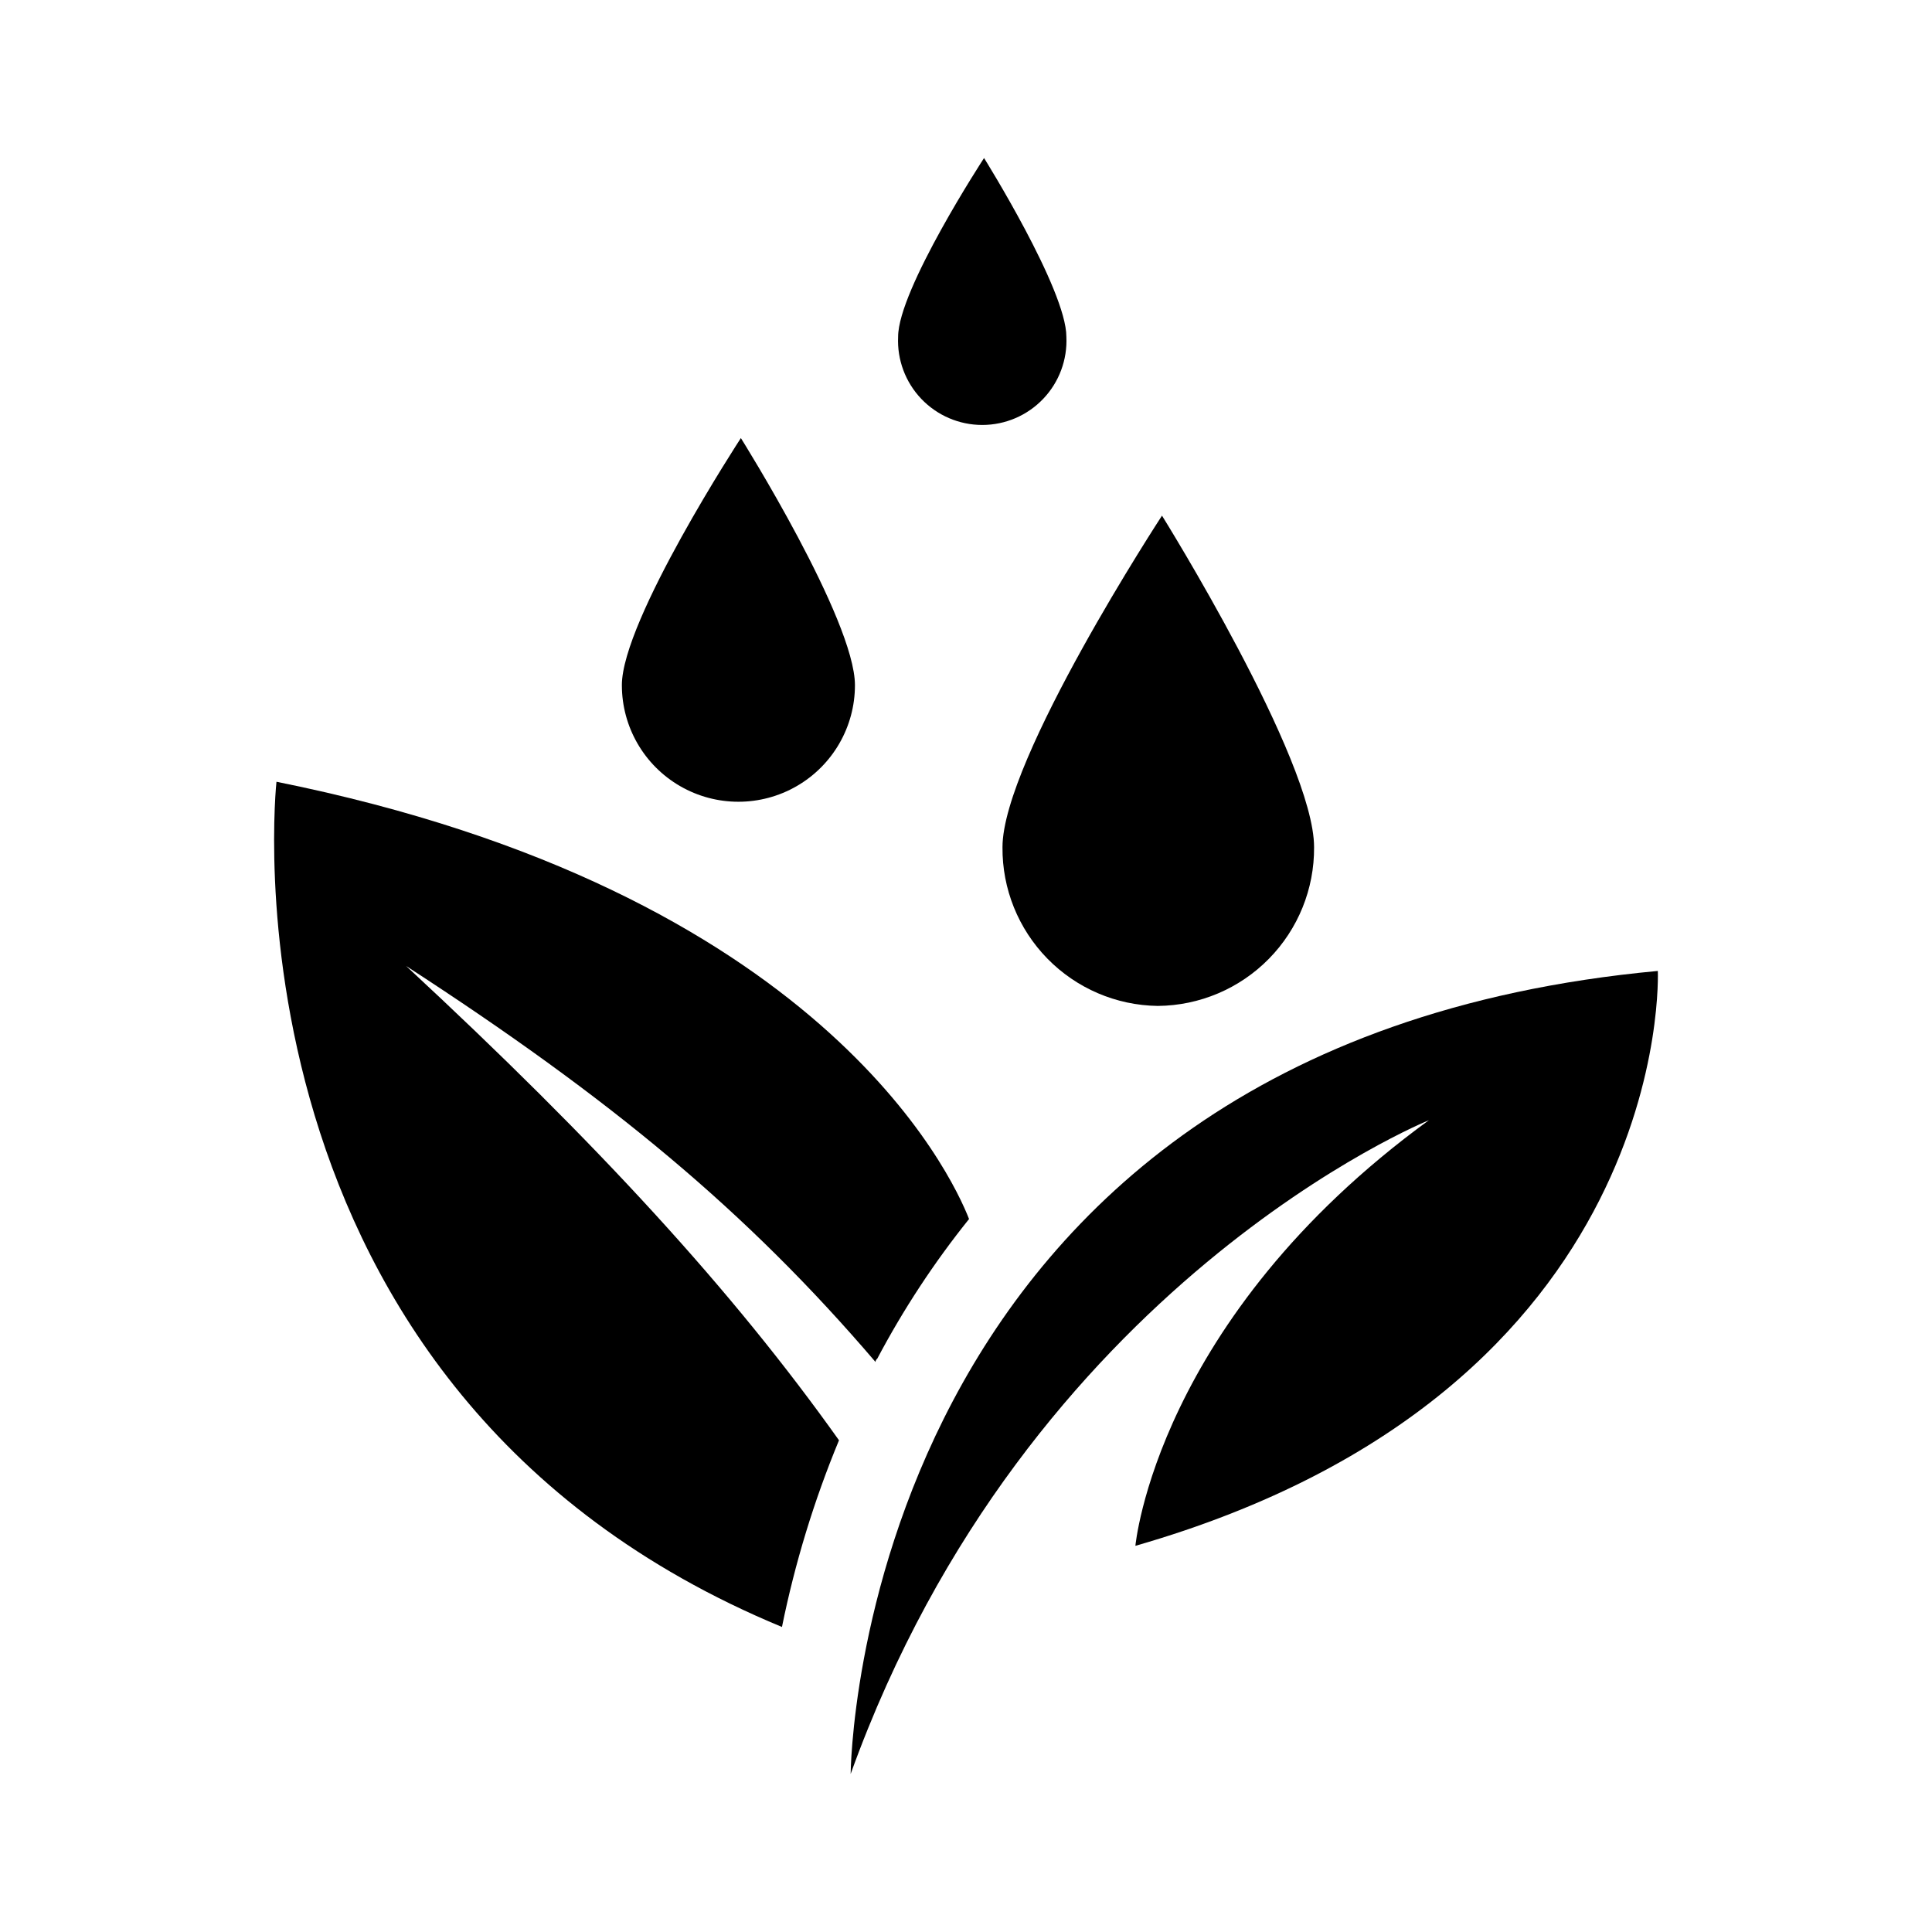 <?xml version="1.0" encoding="UTF-8"?>
<!-- The Best Svg Icon site in the world: iconSvg.co, Visit us! https://iconsvg.co -->
<svg fill="#000000" width="800px" height="800px" version="1.1" viewBox="144 144 512 512" xmlns="http://www.w3.org/2000/svg">
 <g>
  <path d="m522.68 440.86c-72.297 52.695-77.789 112.8-77.789 112.8 143.33-41.16 138.45-152.35 138.45-152.35-212.76 19.75-213.91 212.81-213.91 212.81 46.902-130.23 153.26-173.26 153.26-173.26z"/>
  <path d="m376.02 504.94s0-0.555 0.453-0.855c6.918-13.09 15.066-25.488 24.336-37.031-4.684-11.992-39.551-86.906-183.54-115.88 0 0-17.633 161.22 133.96 223.99 3.438-16.938 8.496-33.504 15.113-49.473-28.262-39.75-63.781-78.445-114.72-125.7 54.363 35.266 90.336 65.09 124.39 104.94z"/>
  <path d="m370.57 325.59c0-17.332-30.23-65.496-30.23-65.496s-31.539 48.266-31.539 65.496h0.004c0 11.035 5.887 21.23 15.441 26.746s21.328 5.516 30.883 0c9.559-5.516 15.441-15.711 15.441-26.746z"/>
  <path d="m426.6 233.24c0-12.496-21.816-47.359-21.816-47.359s-22.773 34.863-22.773 47.359c-0.289 6.094 1.93 12.043 6.141 16.461 4.215 4.418 10.051 6.918 16.152 6.918 6.106 0 11.941-2.5 16.152-6.918 4.215-4.418 6.434-10.367 6.144-16.461z"/>
  <path d="m450.83 410.58c11.07-0.094 21.648-4.574 29.414-12.465 7.766-7.887 12.082-18.535 12-29.602 0-23.227-40.305-87.863-40.305-87.863s-42.27 64.641-42.27 87.863c-0.094 11.027 4.184 21.645 11.898 29.527 7.711 7.887 18.234 12.395 29.262 12.539z"/>
 </g>
</svg>